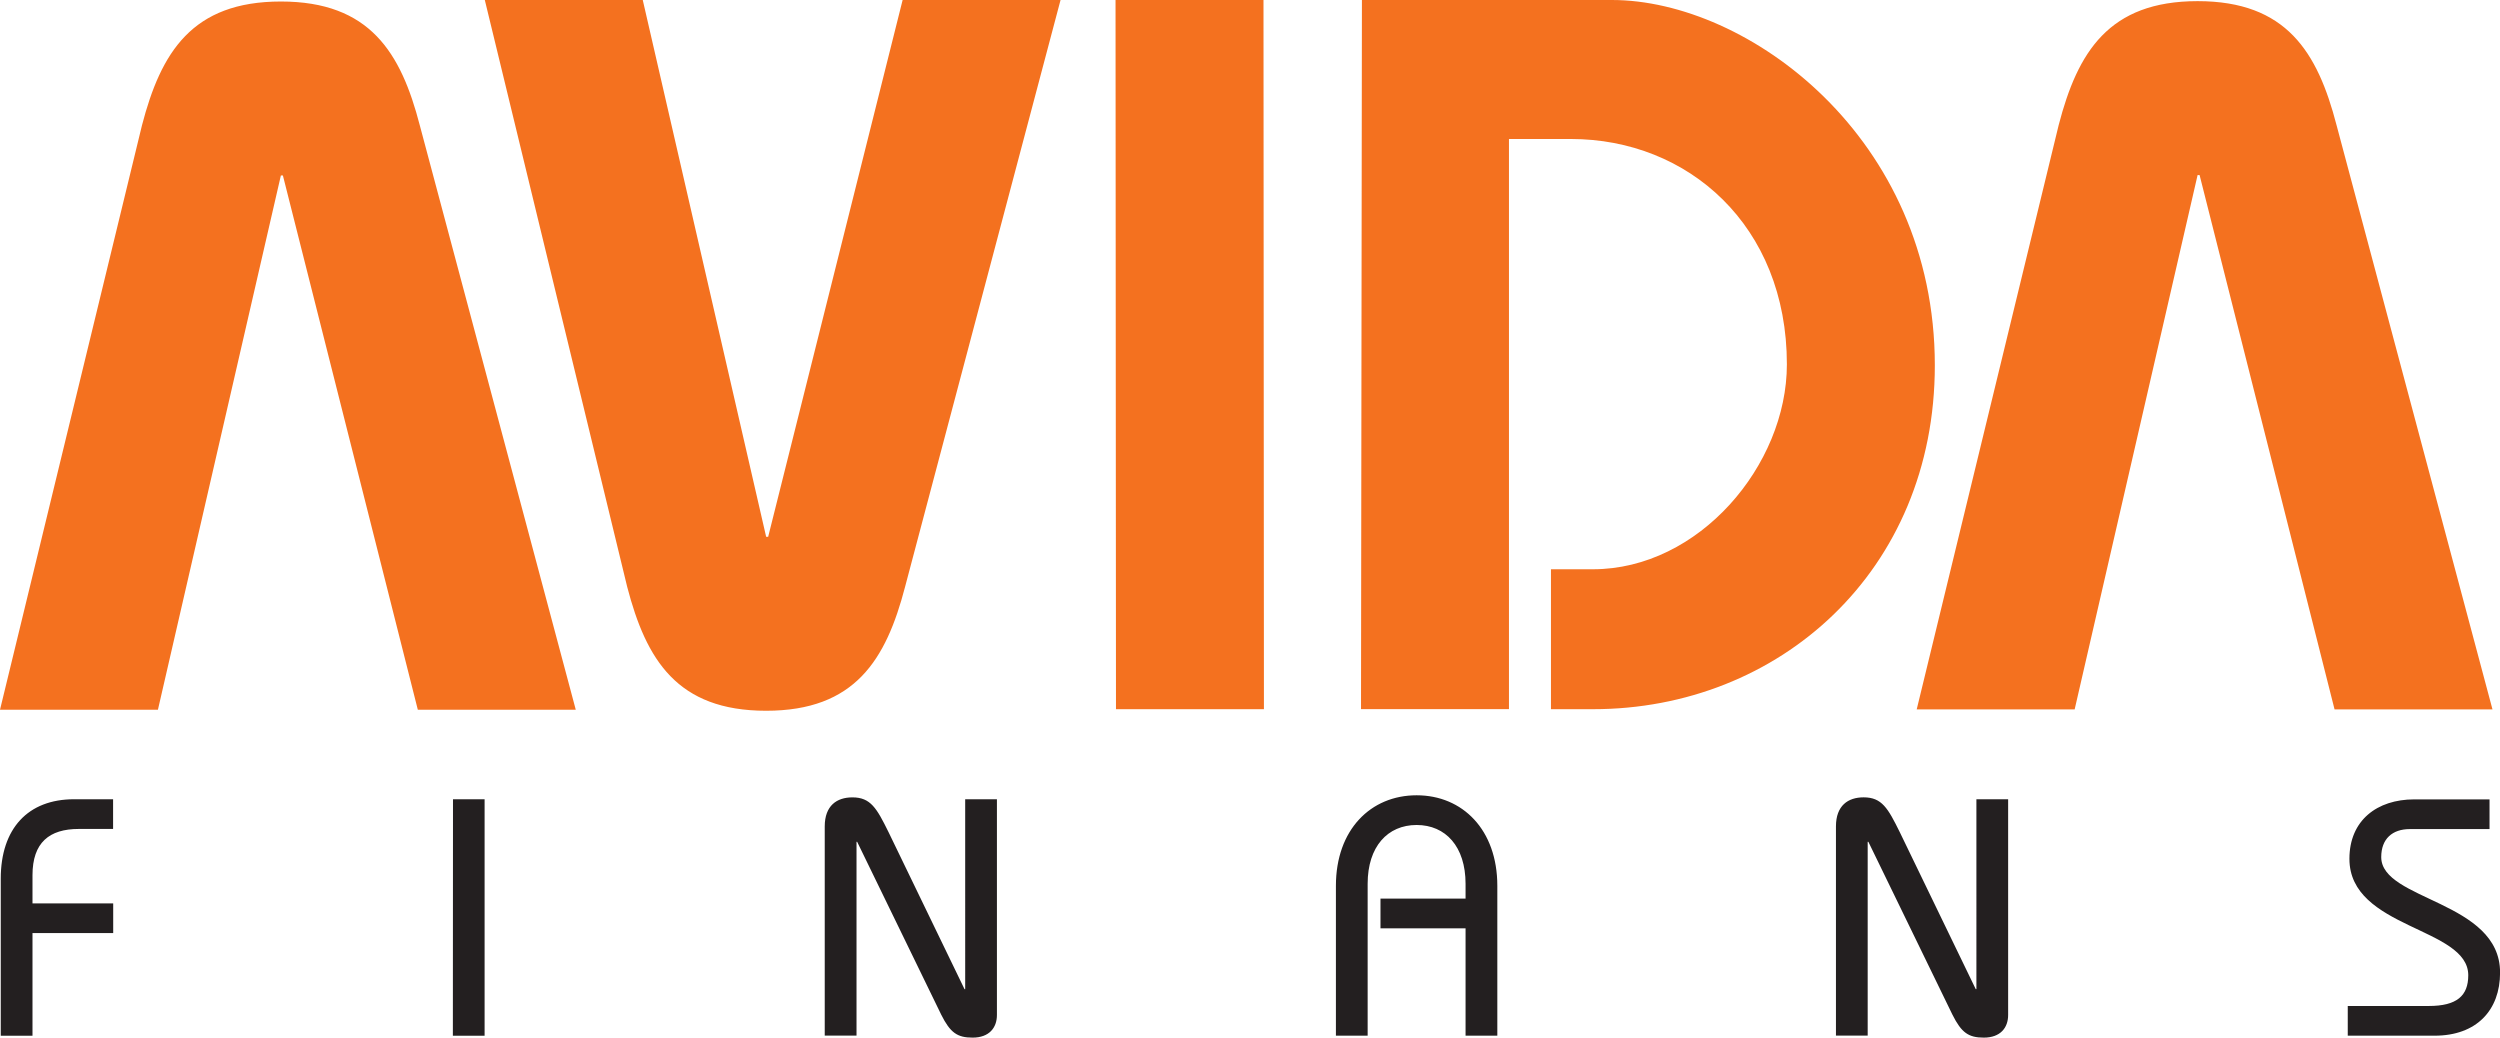 <svg xmlns="http://www.w3.org/2000/svg" viewBox="0 0 960.28 398.6"><title>Avida Finans</title><path fill="#231f20" class="c-greyscale--light" d="M.29 397.82v-60.3C.29 318.19 10.8 307 28.44 307h15v11.41H30.25c-11.28 0-17.77 5.19-17.77 17.77V347h31v11.4h-31v39.43H.29m173.66 0h12.19V307H174zm142.84 0v-80.4c0-8 4.67-11.15 10.63-11.15 7 0 9.34 4.15 13.88 13.36l29.18 60.31h.26V307h12.19v82.87c0 4.93-3 8.69-9.34 8.69-5.84 0-8.56-1.82-12.06-8.82l-32.29-66.4H329v74.44h-12.21m196.35 0v-57.54c0-21.53 13.36-34.76 31-34.76s31 13.23 31 34.76v57.58h-12.2v-41.24h-32.68v-11.41h32.68v-5.71c0-14.27-7.65-22.57-18.8-22.57s-18.81 8.3-18.81 22.57v58.36h-12.19m192.07 0v-80.4c0-8 4.67-11.15 10.63-11.15 7 0 9.34 4.15 13.88 13.36l29.18 60.31h.26V307h12.19v82.87c0 4.93-3 8.69-9.34 8.69-5.84 0-8.56-1.82-12.06-8.82l-32.29-66.4h-.26v74.44h-12.18m196.58-11.37h31.12c10.76 0 15.17-3.89 15.17-11.8 0-18.55-45.65-17.77-45.65-44.74 0-14.78 10.63-22.82 24.9-22.82h28.92v11.41h-30.6c-6.74 0-11 3.76-11 10.76 0 16.73 45.65 16.73 45.65 44.35 0 14.53-9.08 24.25-25.16 24.25H901.8v-11.41"></path><path fill="#f4711f" class="c-greyscale--light" d="M246.89 0l47.4 206.2h.77L346.71 0h60.66l-59.72 225.4c-7.3 28-19.2 47.61-53.37 47.61s-46.07-19.58-53.37-47.61L186.22 0h60.67m181.77 272.41L428.49 0h56.83l.17 272.41h-56.83m94.12 0L523.13 0h96c52.22 0 124.06 52.79 124.06 140.33 0 79.1-59.9 132.08-131.31 132.08h-16.14v-53.75h16.13c40.7 0 74.49-39.93 74.49-78.71 0-53.37-38-86.56-82.93-86.56h-23.82v219h-56.82M0 272.62L54.52 48.19C61.82 20.16 73.72.58 107.89.58S154 20.16 161.26 48.19l59.9 224.43h-60.67L108.66 67.39h-.77L60.66 272.62H0m736.23-.14l54.53-224.43C798.05 20 810 .44 844.13.44S890.2 20 897.49 48.05l59.9 224.43h-60.66L844.89 67.25h-.77L796.9 272.48h-60.67"></path></svg>